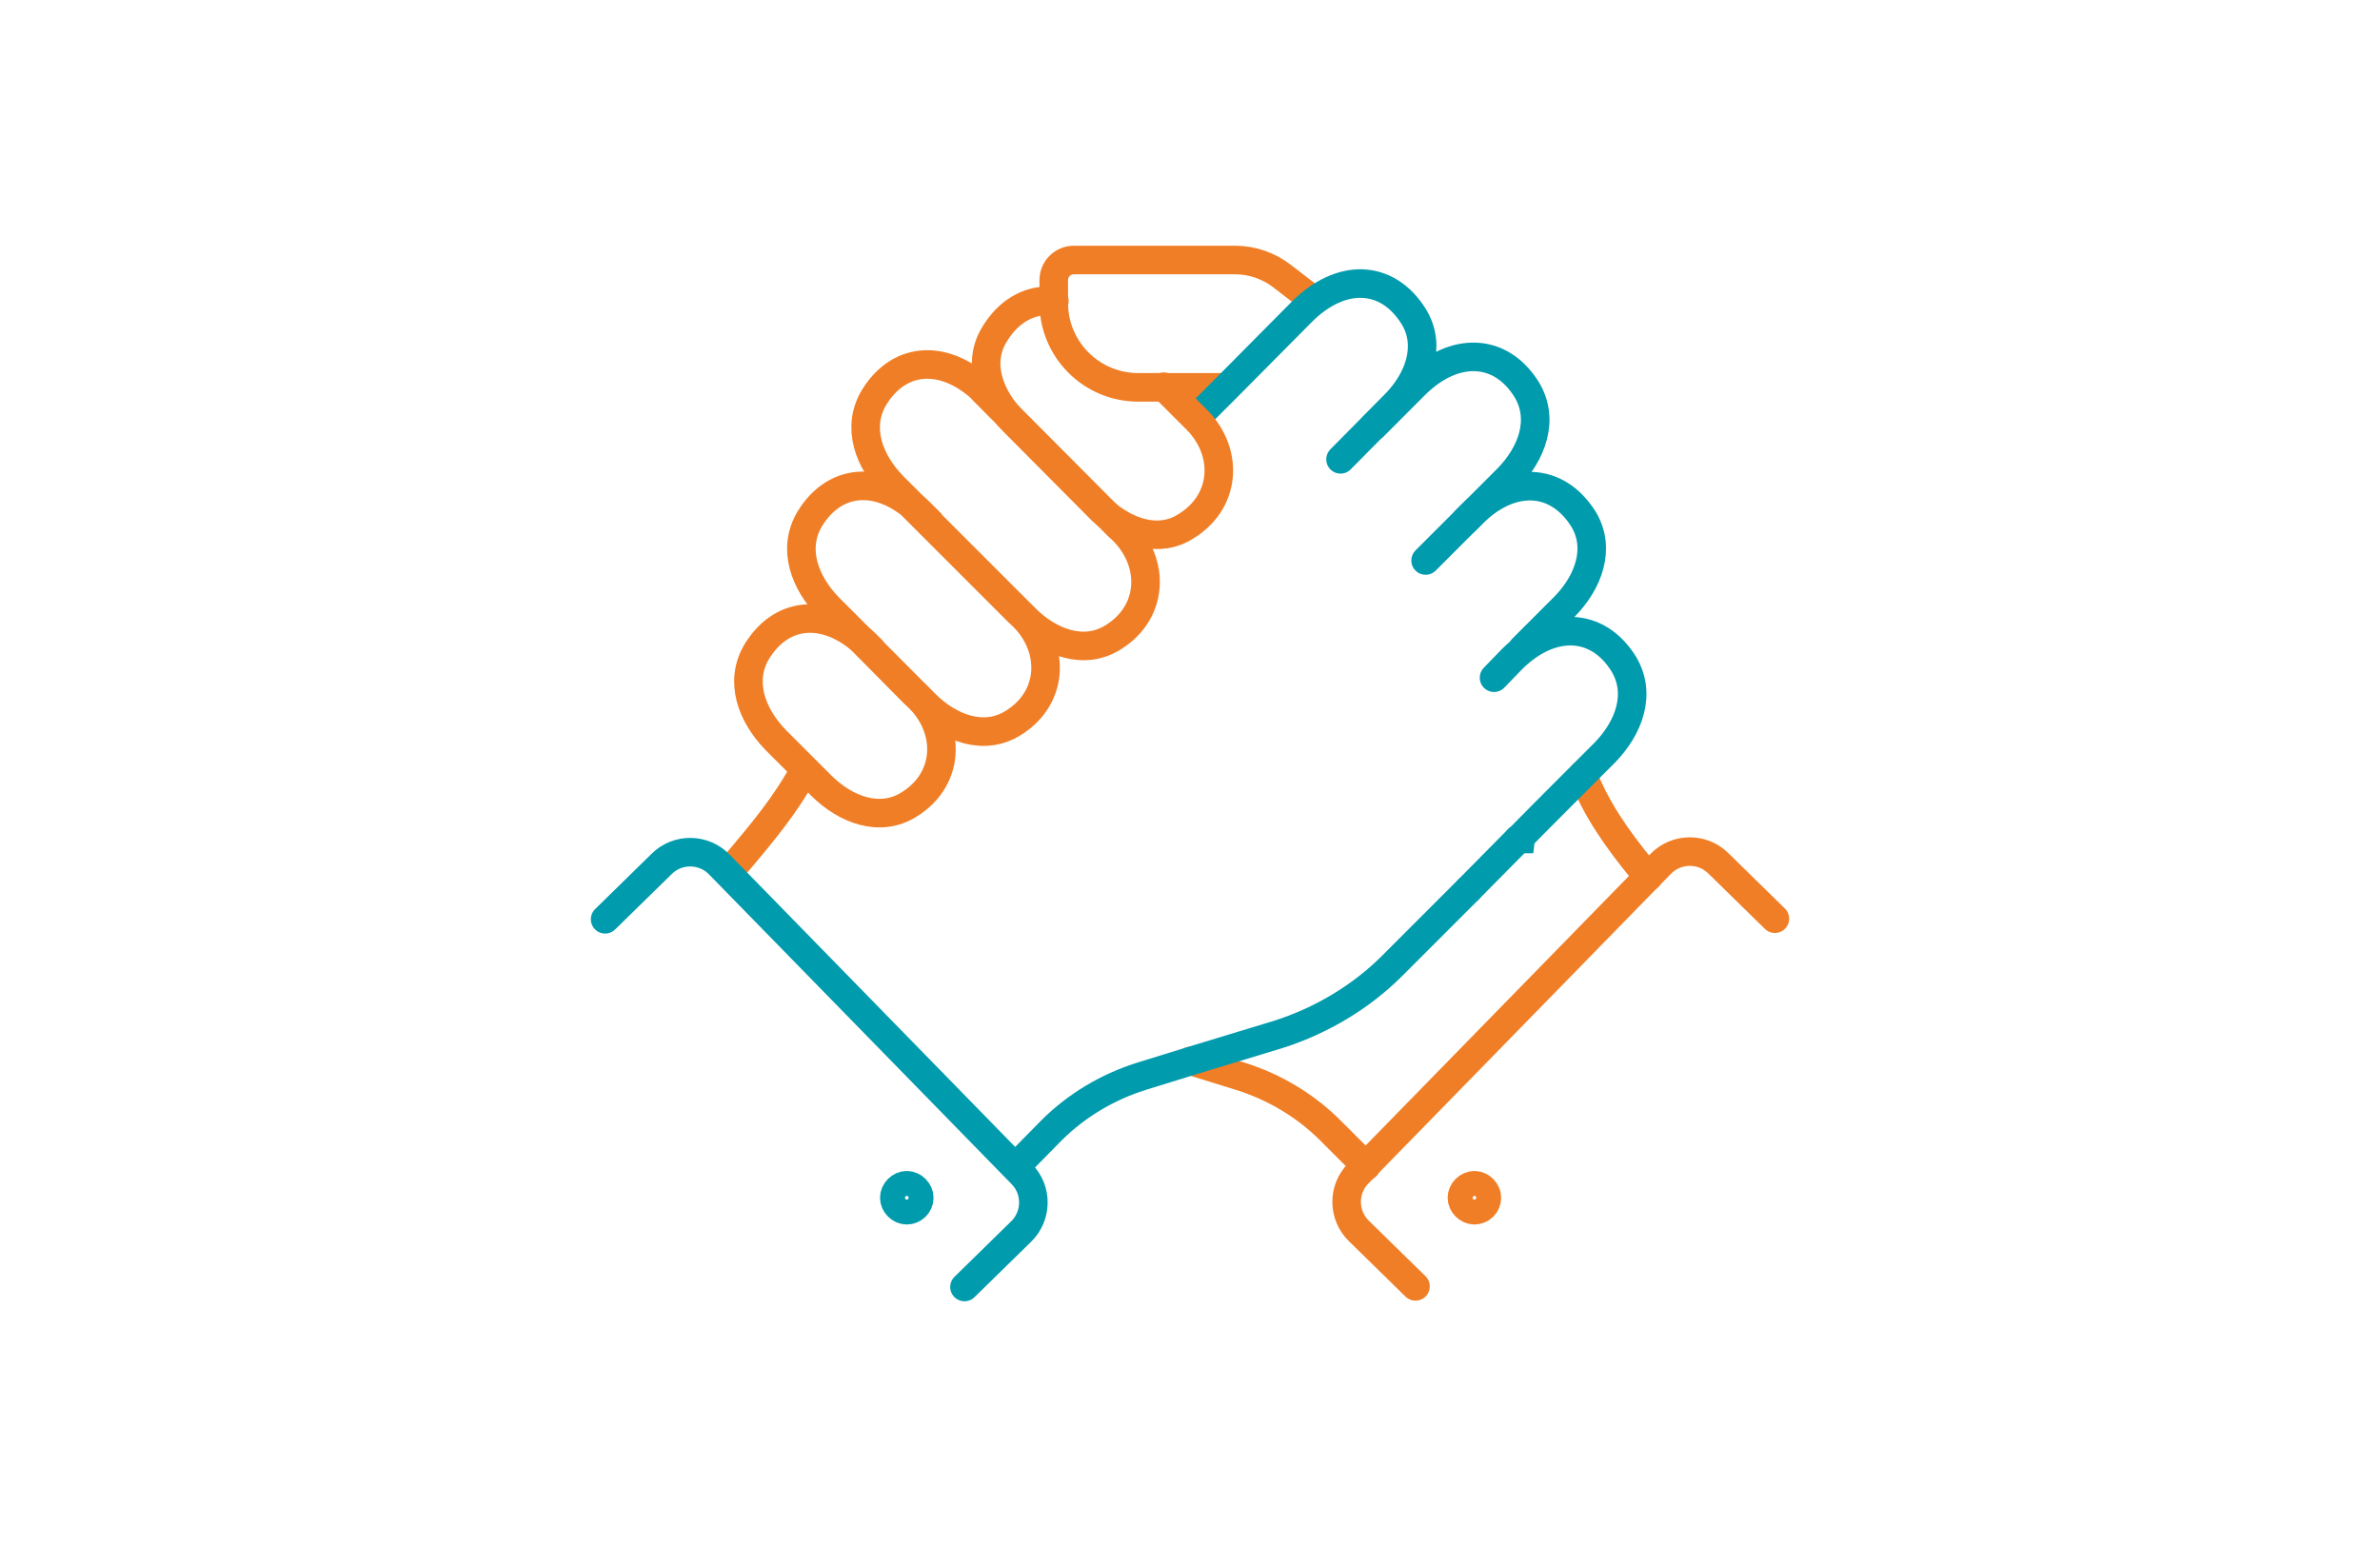 <?xml version="1.0" encoding="UTF-8"?>
<svg xmlns="http://www.w3.org/2000/svg" version="1.1" viewBox="0 0 400 260">
  <defs>
    <style>
      .cls-1 {
        stroke: #f07e26;
      }

      .cls-1, .cls-2 {
        fill: none;
        stroke-linecap: round;
        stroke-miterlimit: 10;
        stroke-width: 4.8px;
      }

      .cls-3 {
        fill: #fff;
      }

      .cls-2 {
        stroke: #009bad;
      }
    </style>
  </defs>
  <!-- Generator: Adobe Illustrator 28.6.0, SVG Export Plug-In . SVG Version: 1.2.0 Build 709)  -->
  <g>
    <g id="Calque_1">
      <rect class="cls-3" width="400" height="260"/>
      <g>
        <path class="cls-1" d="M122.4,146.7c.2-.2.4-.4.5-.6,5.4-6.3,9.4-11.2,12.3-16.7h0"/>
        <g>
          <path class="cls-1" d="M266,130.2c2.3,5.8,5.6,10.6,10.2,16.2.3.3.5.6.8,1"/>
          <path class="cls-1" d="M200.1,178.3l8.4,2.6c5.7,1.8,10.9,4.9,15.1,9.1l6,6"/>
          <path class="cls-1" d="M298.3,154.4l-9.5-9.3c-2.7-2.7-7.1-2.6-9.7.1l-50.8,52c-2.7,2.7-2.6,7.1.1,9.7l9.5,9.3"/>
          <path class="cls-1" d="M249.9,201.3c0,1.2-1,2.1-2.1,2.1s-2.1-1-2.1-2.1,1-2.1,2.1-2.1,2.1,1,2.1,2.1Z"/>
        </g>
        <path class="cls-2" d="M246.3,87.5l7.1-7.1h0c4.1-4.2,6.2-9.9,3.2-14.9-4.4-7.1-12.2-7.3-18.7-.9,0,0,0,0,0,0l-7.1,7.1"/>
        <path class="cls-2" d="M239.6,94.2l7.7-7.7h0c6.5-6.6,14.3-6.4,18.8.7,3,4.9.9,10.6-3.1,14.7,0,0,0,0,0,0,0,0,0,0,0,0l-2.4,2.4-4.7,4.7"/>
        <path class="cls-2" d="M255.2,141h.1c0-.1,7.3-7.4,7.3-7.4l7.1-7.1h0c4.1-4.2,6.2-9.9,3.2-14.9-4.4-7.1-12.2-7.3-18.7-.9,0,0,0,0,0,0,0,0,0,0,0,0l-3.1,3.2"/>
        <path class="cls-1" d="M165.7,66.1l22.2,22.3c6.3,5.4,6.3,14.3-.8,18.7-4.9,3.1-10.7.9-14.8-3.2l-22.2-22.2h0c-4.1-4.2-6.2-9.9-3.2-14.9,4.4-7.2,12.3-7.3,18.8-.8h0Z"/>
        <path class="cls-1" d="M154.8,86.5l16.3,16.3c6.3,5.4,6.3,14.3-.8,18.7-4.9,3.1-10.7.9-14.8-3.2l-16.2-16.2h0c-4.1-4.2-6.2-9.9-3.2-14.9,4.4-7.2,12.3-7.3,18.8-.8h0Z"/>
        <path class="cls-1" d="M146,108.8l7.6,7.7c6.3,5.4,6.3,14.3-.8,18.7-4.9,3.1-10.7.9-14.8-3.2l-7.6-7.6h0c-4.1-4.2-6.2-9.9-3.2-14.9,4.4-7.2,12.3-7.3,18.8-.8h0Z"/>
        <path class="cls-1" d="M220.8,50.5l-5.2-4c-2.3-1.8-5.1-2.8-8-2.8h-27.1c-1.9,0-3.4,1.5-3.4,3.4v3.8c0,7.9,6.4,14.2,14.2,14.2h14.8"/>
        <path class="cls-2" d="M246.8,149.5l-12.8,12.8c-5.3,5.3-11.9,9.2-19,11.5l-14.8,4.5-8.4,2.6c-5.7,1.8-10.9,4.9-15.1,9.1l-6,6.1"/>
        <path class="cls-2" d="M101.7,154.5l9.5-9.3c2.7-2.7,7.1-2.6,9.7.1l50.8,52c2.7,2.7,2.6,7.1-.1,9.7l-9.5,9.3"/>
        <line class="cls-2" x1="255.2" y1="141" x2="246.8" y2="149.5"/>
        <path class="cls-2" d="M154.5,201.3c0,1.2-1,2.1-2.1,2.1s-2.1-1-2.1-2.1,1-2.1,2.1-2.1,2.1,1,2.1,2.1Z"/>
        <path class="cls-2" d="M201.1,70.2l5.2-5.2,12.5-12.6c6.5-6.5,14.3-6.4,18.8.8,3,4.9.9,10.6-3.1,14.7h0c0,0-9.2,9.3-9.2,9.3"/>
        <path class="cls-1" d="M177.2,50.6c-3.8-.4-7.5,1.4-10,5.5-3.1,4.9-.9,10.7,3.2,14.8h0s14.3,14.4,14.3,14.4c.2.2.3.3.5.5,0,0,0,0,0,0,4.1,3.7,9.6,5.6,14.2,2.6,6.9-4.3,7.1-12.8,1.4-18.2-.2-.2-.4-.4-.6-.6l-4.6-4.6"/>
      </g>
    </g>
  </g>
</svg>